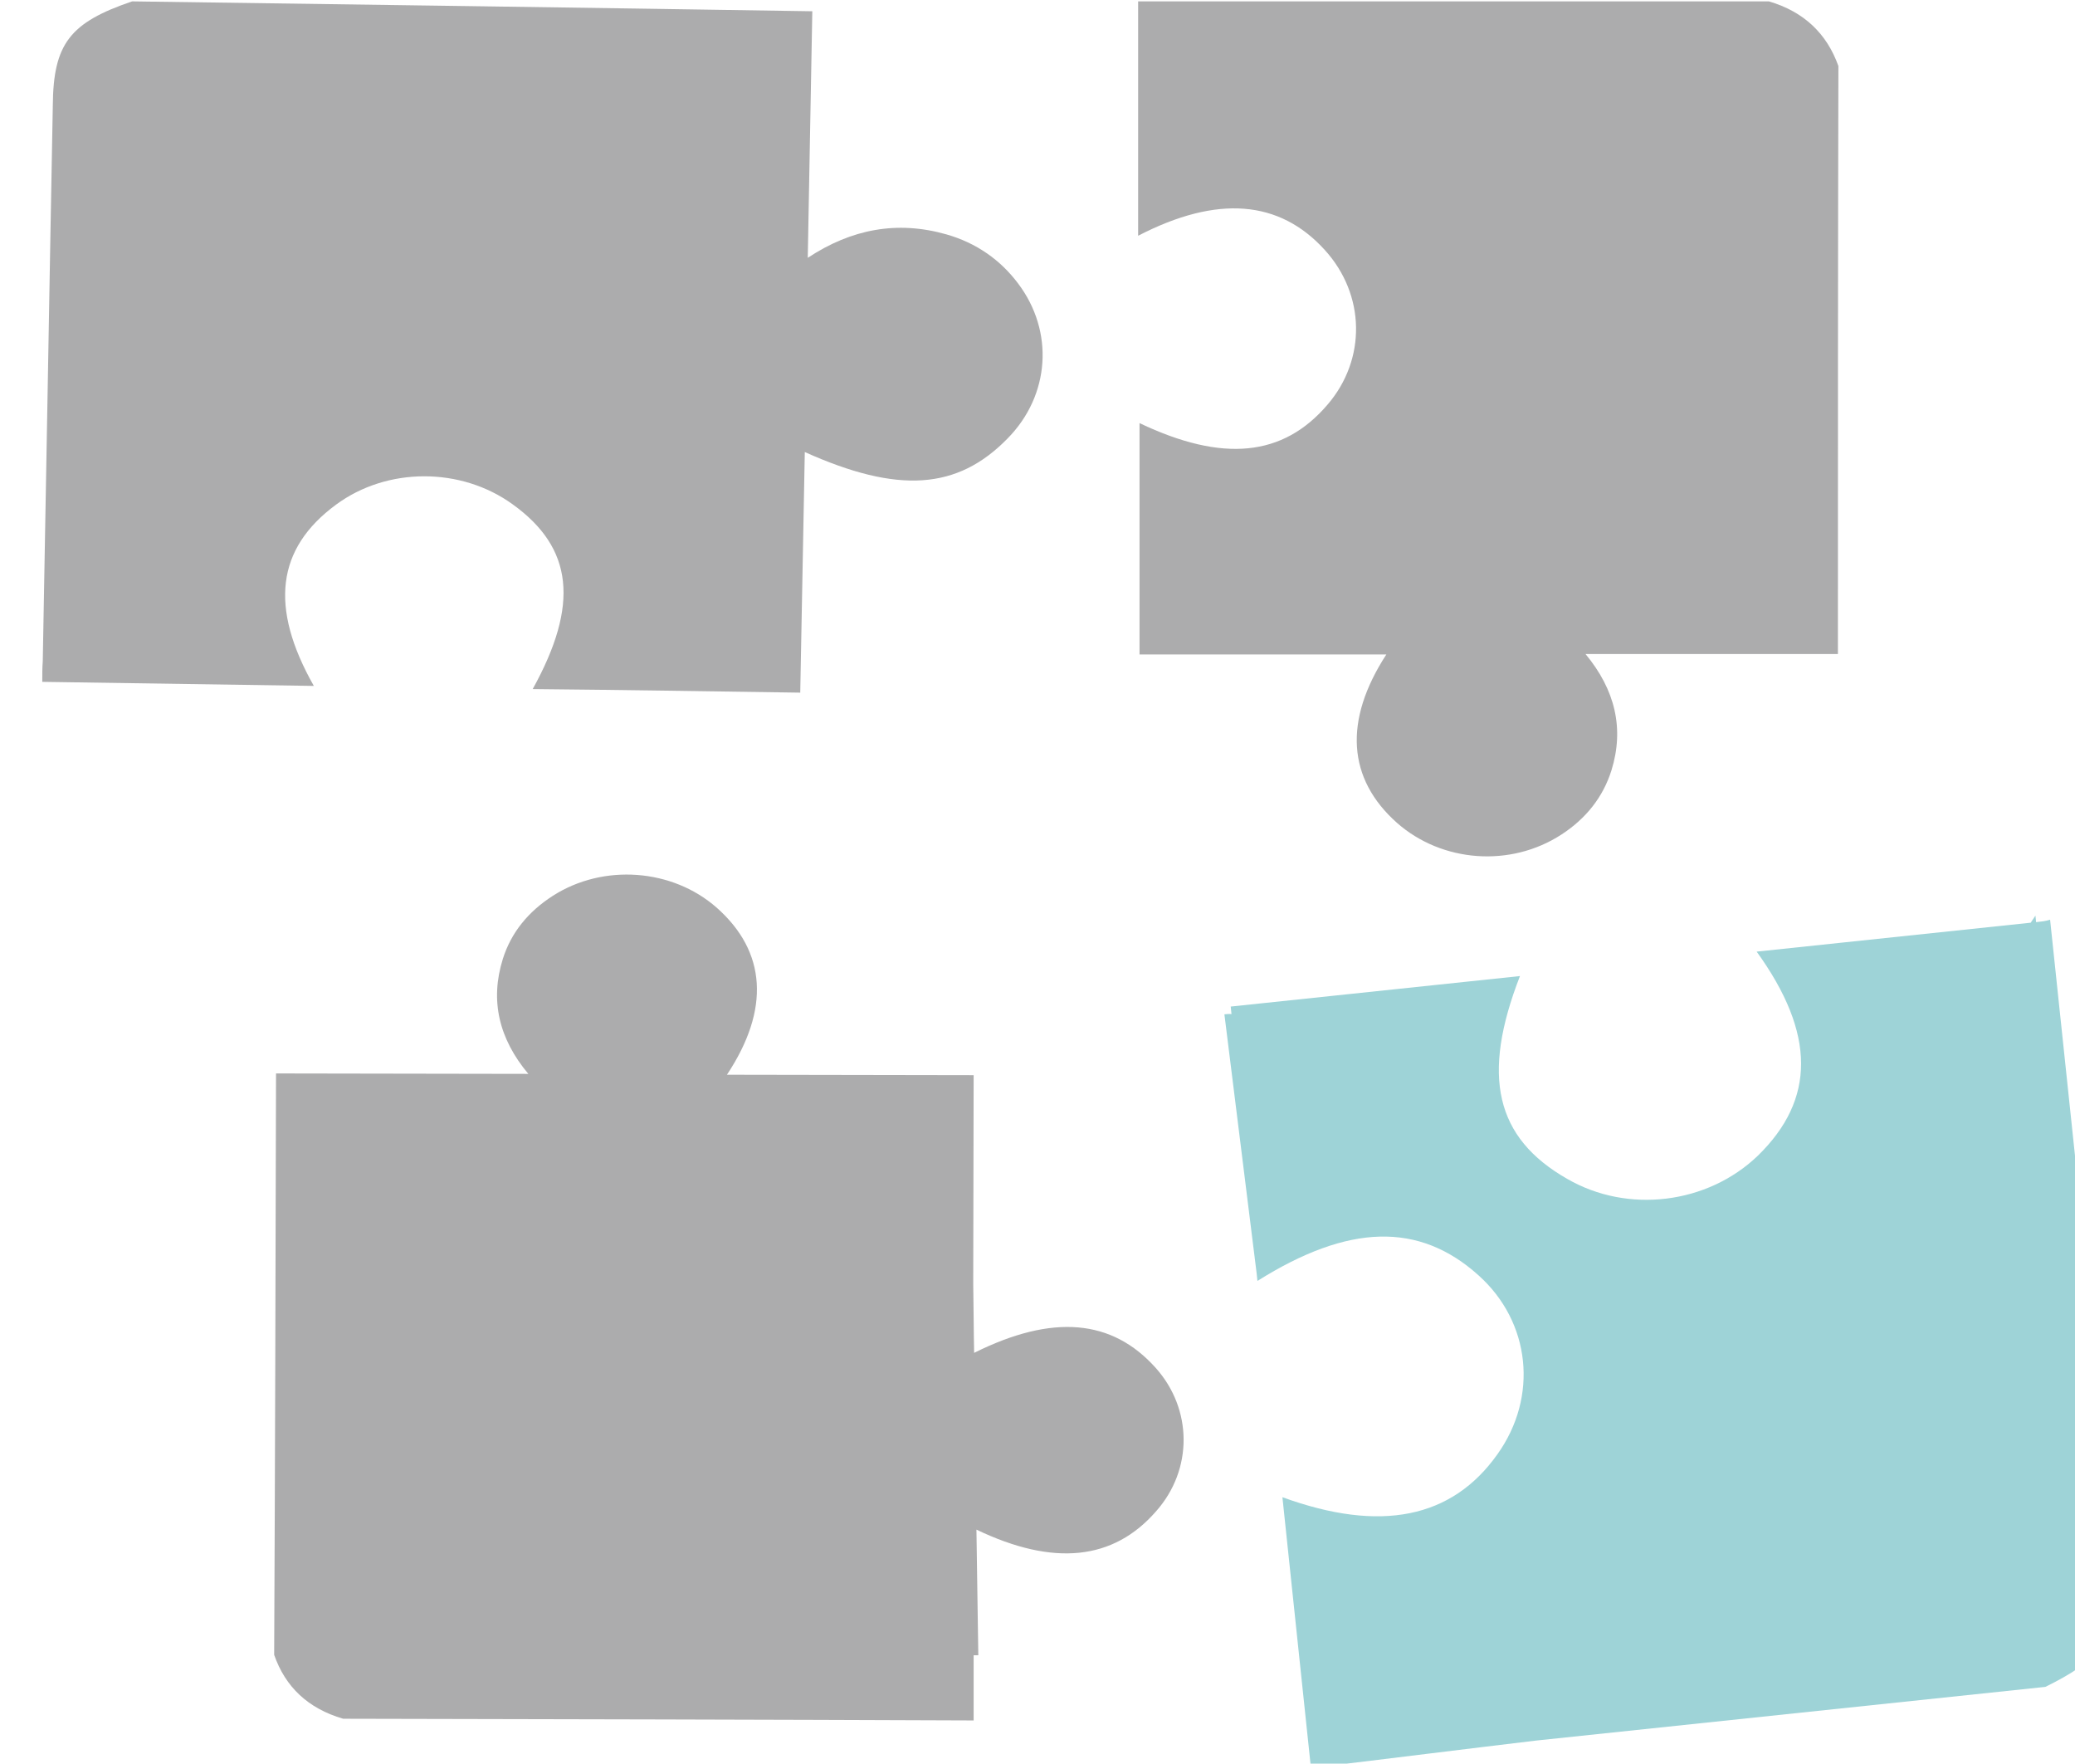 <?xml version="1.0" encoding="UTF-8" standalone="no"?>
<!-- Created with Inkscape (http://www.inkscape.org/) -->

<svg
   width="120.897mm"
   height="102.741mm"
   viewBox="0 0 120.897 102.741"
   version="1.1"
   id="svg1"
   xmlns:inkscape="http://www.inkscape.org/namespaces/inkscape"
   xmlns:sodipodi="http://sodipodi.sourceforge.net/DTD/sodipodi-0.dtd"
   xmlns="http://www.w3.org/2000/svg"
   xmlns:svg="http://www.w3.org/2000/svg">
  <sodipodi:namedview
     id="namedview1"
     pagecolor="#ffffff"
     bordercolor="#cccccc"
     borderopacity="1"
     inkscape:showpageshadow="0"
     inkscape:pageopacity="1"
     inkscape:pagecheckerboard="0"
     inkscape:deskcolor="#d1d1d1"
     inkscape:document-units="mm">
    <inkscape:page
       x="-7.1929496e-14"
       y="0"
       width="120.897"
       height="102.741"
       id="page2"
       margin="0"
       bleed="0" />
  </sodipodi:namedview>
  <defs
     id="defs1">
    <clipPath
       clipPathUnits="userSpaceOnUse"
       id="clipPath839-5">
      <path
         d="M -3.0518e-5,405 H 720 V 1.2207e-4 L -4.5776e-5,9.1553e-5"
         clip-rule="evenodd"
         id="path839-2" />
    </clipPath>
  </defs>
  <g
     inkscape:label="Слой 1"
     inkscape:groupmode="layer"
     id="layer1"
     transform="translate(-66.146,-236.273)">
    <g
       id="g834-0"
       transform="matrix(0.265,0,0,0.265,-1499.394,202.406)"
       style="fill:#acacad;fill-opacity:1">
      <path
         id="path835-2"
         d="m 323.92,201.37 c -13.67,0 -27.42,0 -41.63,0 4.89,-5.9 6.42,-12.29 4.28,-19.18 -1.38,-4.41 -4.2,-7.96 -8.25,-10.59 -8.4,-5.47 -19.71,-4.61 -27.12,1.92 -8.17,7.25 -8.86,16.84 -1.76,27.78 -13.59,0 -27.04,0 -40.71,0 0,12.86 0,25.5 0,38.15 13.75,-6.54 23.68,-5.54 31.01,3.05 6.42,7.46 6.27,18.12 -0.46,25.51 -7.48,8.24 -17.72,9.09 -30.78,2.34 0,13.07 0,25.86 0,38.65 34.68,0 69.36,0 104.04,0 5.81,-1.71 9.55,-5.33 11.46,-10.66 -0.08,-32.32 -0.08,-64.65 -0.08,-96.97 z"
         style="fill:#acacad;fill-opacity:1;fill-rule:evenodd;stroke:none"
         transform="matrix(1.333,0,0,-1.333,5880,540)" />
    </g>
    <g
       id="g836-8"
       transform="matrix(0.265,0,0,0.265,-1499.394,202.406)"
       style="fill:#acacad;fill-opacity:1">
      <path
         id="path837-3"
         d="m 154.76,307.37 c -0.25,-13.38 -0.5,-26.76 -0.75,-40.66 7.21,4.76 14.74,6.17 22.85,3.87 4.97,-1.41 8.95,-4.24 11.84,-8.1 5.96,-7.88 5.3,-18.43 -1.74,-25.57 -8.27,-8.47 -18.04,-9.14 -33.44,-2.23 -0.25,-13.22 -0.5,-26.38 -0.75,-39.68 -14.9,0.22 -29.47,0.45 -44.13,0.59 7.7,13.9 6.71,23.27 -3.31,30.47 -8.529,6.17 -20.7,6.17 -29.145,-0.07 -9.77,-7.21 -11.012,-16.87 -3.643,-29.88 -14.903,0.23 -29.641,0.45 -44.792,0.67 0,1.19 0,2.31 0.083,3.42 0.579,30.55 1.076,61.09 1.656,91.63 0.083,10.18 2.815,13.68 13.081,17.17 37.341,-0.52 74.76,-1.04 112.19,-1.63 z"
         style="fill:#acacad;fill-opacity:1;fill-rule:evenodd;stroke:none"
         transform="matrix(1.333,0,0,-1.333,5880,540)" />
    </g>
    <g
       id="g837-8"
       transform="matrix(0.265,0,0,0.265,-1499.394,202.406)">
      <path
         id="path838-0"
         d="m 356.61,157.15 c -0.03,0.33 -0.07,0.75 -0.11,1.08 l -0.78,-1.17 c -15.22,-1.61 -30.17,-3.18 -45.2,-4.77 9.75,-13.51 9.72,-24.38 0.19,-33.66 -8.3,-7.97 -21.43,-9.61 -31.45,-3.81 -11.85,6.77 -14.19,16.97 -7.78,33.44 -15.84,-1.67 -31.6,-3.33 -47.71,-5.03 0.04,-0.41 0.09,-0.82 0.13,-1.24 -0.46,0.04 -0.81,0 -1.17,-0.04 1.79,-14.43 3.55,-28.54 5.32,-42.727 0.04,-0.413 0.08,-0.827 0.13,-1.24 15.02,9.437 26.66,9.747 36.47,0.919 8.59,-7.701 9.89,-20.017 3.11,-29.507 -7.49,-10.567 -19.27,-12.979 -35.46,-7.08 0,0 0,0 0,0 0.06,-0.579 0.12,-1.157 0.19,-1.819 1.53,-14.464 2.99,-28.35 4.45,-42.236 0.27,0.029 0.54,0.057 0.81,0.085 0.02,-0.165 0.04,-0.413 0.06,-0.578 12.16,1.448 24.3,2.98 36.37,4.419 28.02,2.953 55.94,5.897 83.96,8.85 8.43,4.148 11.68,7.667 12.12,14.65 0.07,0.257 0.13,0.514 0.19,0.772 -0.04,0.413 -0.08,0.826 -0.13,1.24 -0.04,1.249 -0.09,2.581 -0.24,4.068 -3.58,33.971 -7.17,67.944 -10.76,101.994 -0.13,1.24 -0.25,2.4 -0.4,3.8 -0.69,-0.24 -1.5,-0.32 -2.31,-0.41 z"
         style="fill:#9ed3d7;fill-opacity:1;fill-rule:evenodd;stroke:none"
         transform="matrix(1.333,0,0,-1.333,5880,540)"
         clip-path="url(#clipPath839-5)" />
    </g>
    <g
       id="g839"
       transform="matrix(0.265,0,0,0.265,-1499.394,202.406)"
       style="fill:#acacad;fill-opacity:1">
      <path
         id="path840-4"
         d="m 211.38,83.663 c -7.18,8.008 -16.95,8.921 -29.93,2.459 -0.08,3.793 -0.08,7.586 -0.15,11.38 0,11.378 0.07,22.828 0.07,34.418 -13.66,0 -27.1,0.07 -40.69,0.07 7.17,10.82 6.49,20.3 -1.68,27.54 -7.33,6.46 -18.71,7.3 -27.03,1.97 -4.05,-2.6 -6.88,-6.05 -8.25,-10.4 -2.14,-6.81 -0.69,-13.14 4.2,-18.97 -14.203,0 -27.871,0.07 -41.615,0.07 C 66.229,100.24 66.153,68.28 66,36.318 c 1.833,-5.269 5.574,-8.851 11.377,-10.537 34.663,-0.07 69.333,-0.14 103.993,-0.281 0,3.583 0,7.165 0,10.748 0.31,0 0.54,0 0.77,0 -0.08,6.954 -0.23,13.768 -0.31,20.722 12.75,-6.111 22.6,-5.058 29.63,3.021 6.11,6.884 6.03,16.858 -0.08,23.672 z"
         style="fill:#acacad;fill-opacity:1;fill-rule:evenodd;stroke:none"
         transform="matrix(1.333,0,0,-1.333,5880,540)" />
    </g>
  </g>
</svg>
